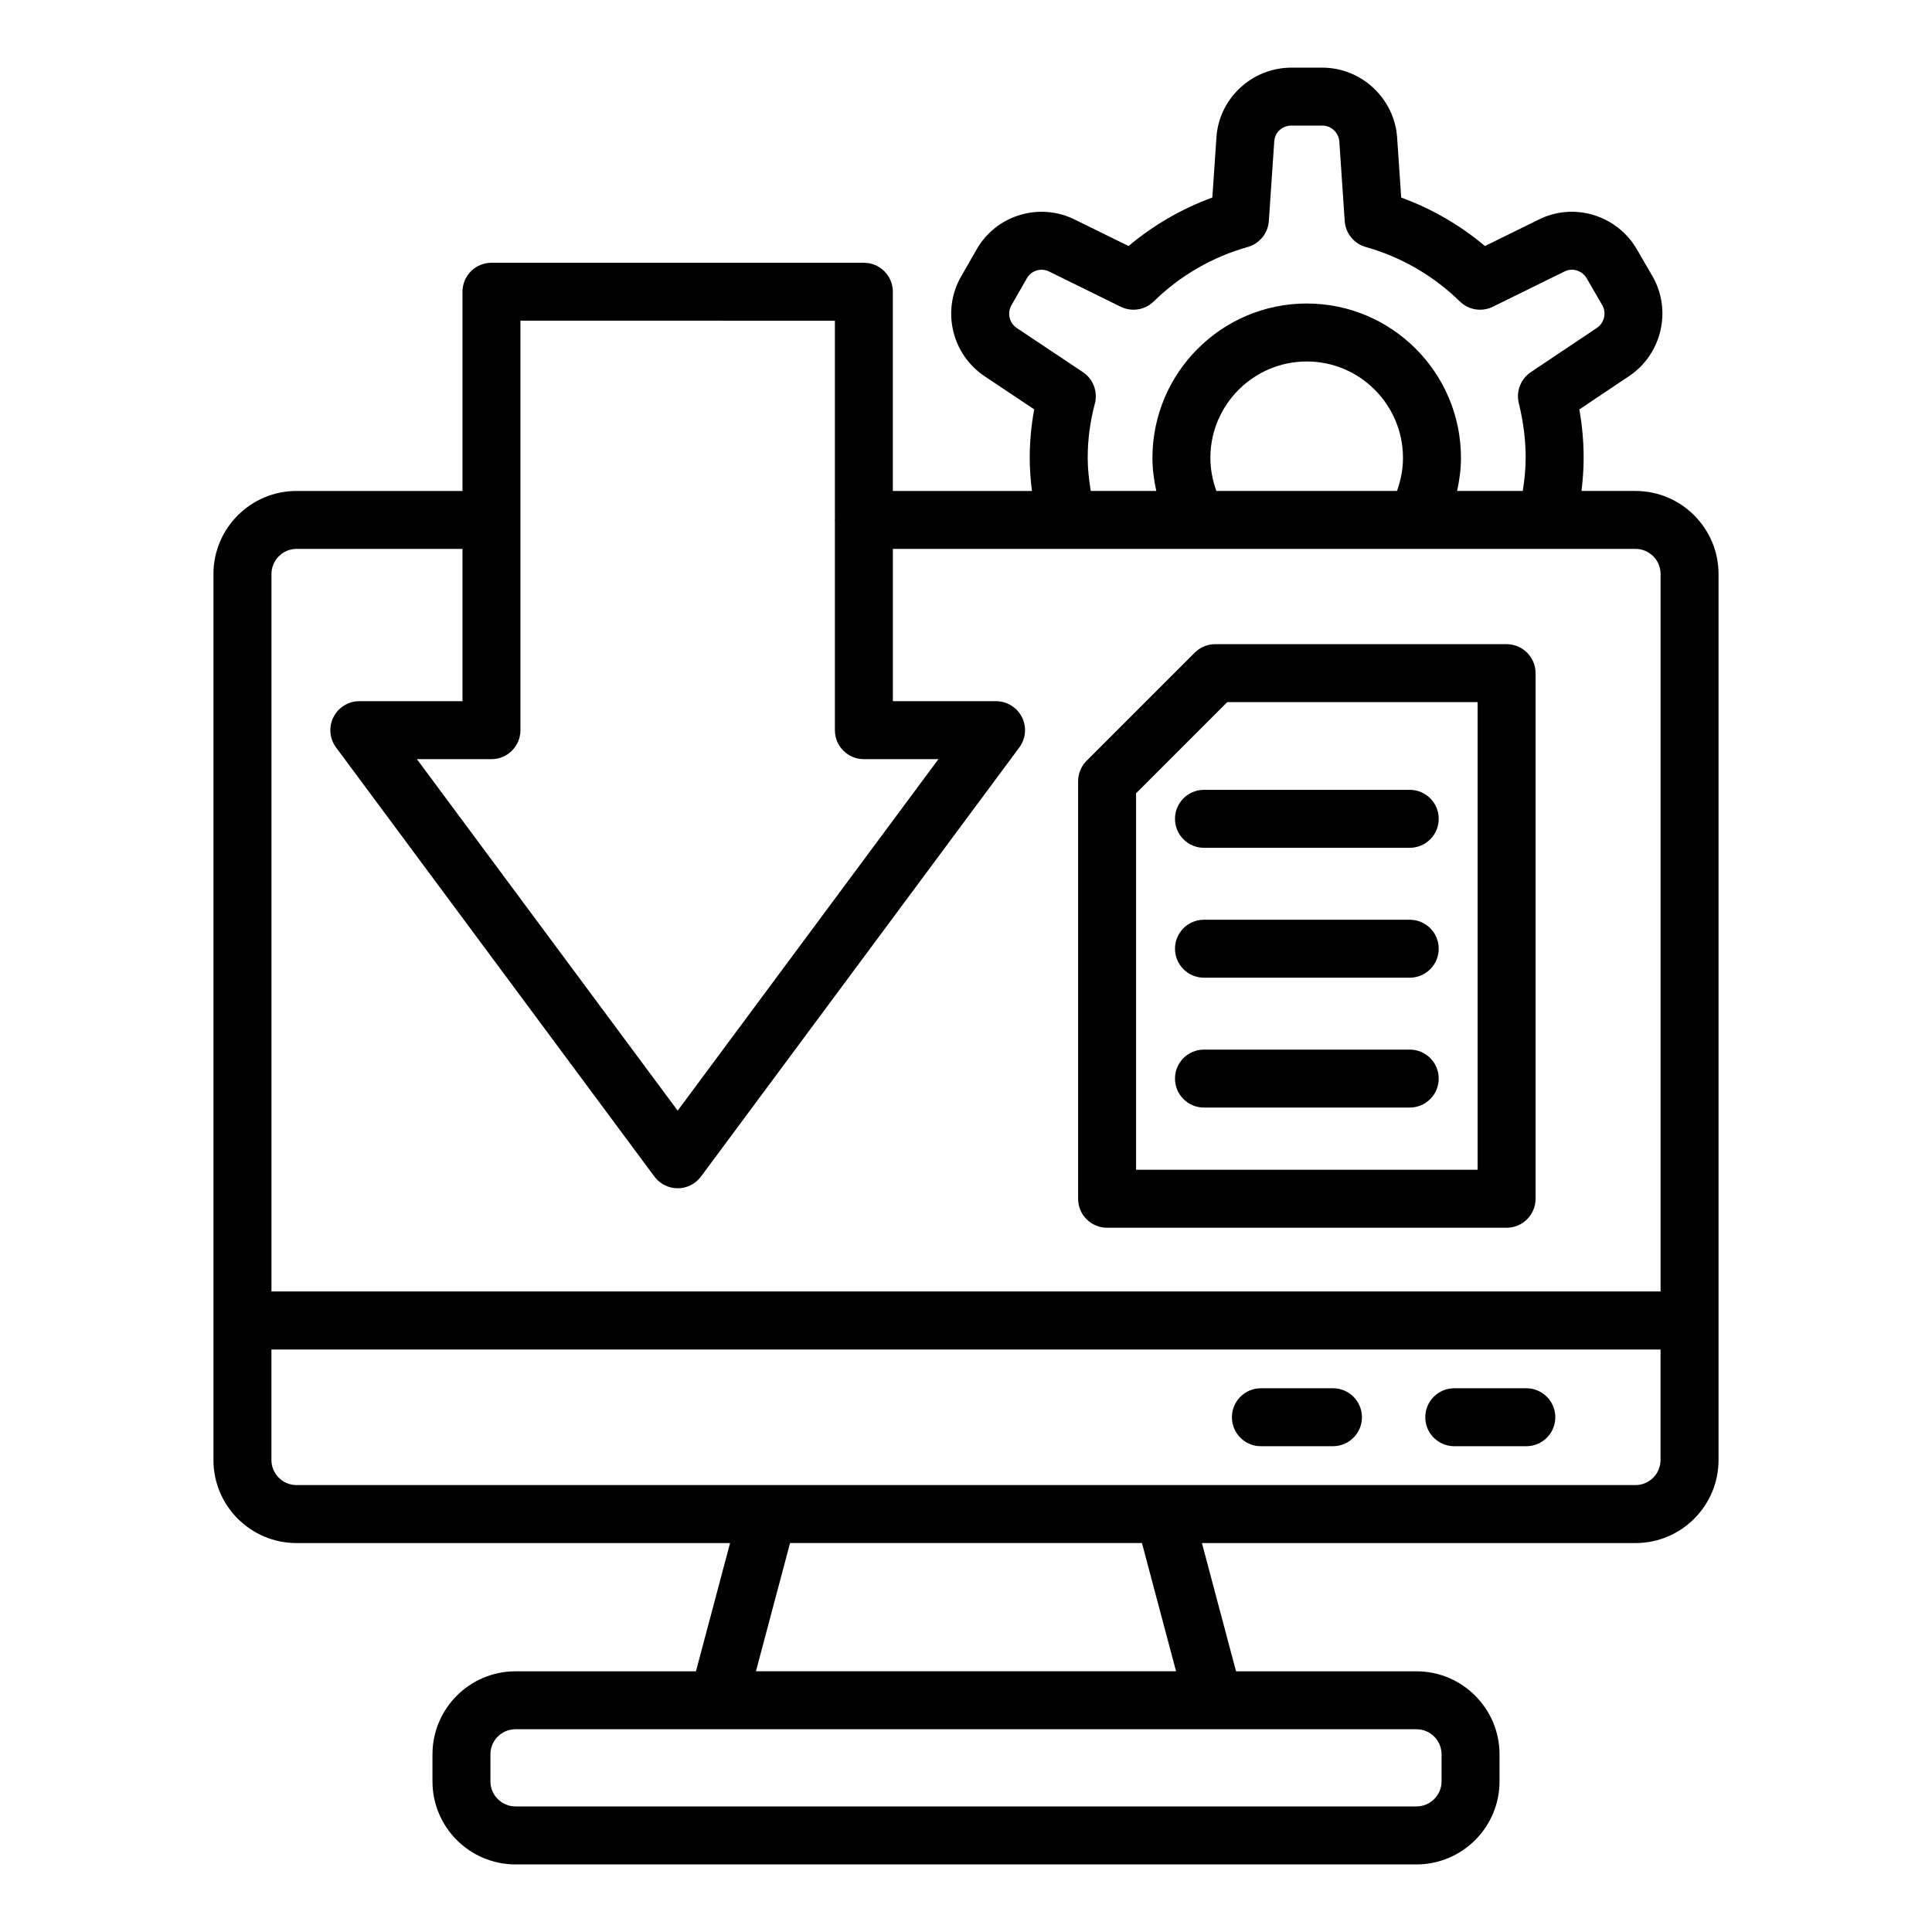 <svg id="Layer_1" height="512" viewBox="0 0 100 100" width="512" xmlns="http://www.w3.org/2000/svg"><g id="XMLID_2489_"><path id="XMLID_2498_" d="m84.65 25.41h-2.792c.071-.575.111-1.147.111-1.71 0-.834-.073-1.662-.223-2.508l2.581-1.728c1.692-1.139 2.22-3.412 1.2-5.177l-.8-1.377c-1.027-1.777-3.263-2.457-5.081-1.545l-2.785 1.37c-1.285-1.082-2.757-1.934-4.335-2.509l-.211-3.112c-.146-2.026-1.848-3.613-3.876-3.613h-1.591c-2.049 0-3.757 1.592-3.886 3.618l-.212 3.106c-1.575.574-3.047 1.425-4.335 2.51l-2.781-1.368c-1.844-.915-4.077-.23-5.088 1.549l-.782 1.366c-1.034 1.763-.513 4.04 1.191 5.187l2.575 1.719c-.154.835-.232 1.677-.232 2.514 0 .567.043 1.138.116 1.71h-7.201v-10.311c0-.829-.672-1.5-1.5-1.5h-19.275c-.828 0-1.5.671-1.5 1.5v10.311h-8.59c-2.371 0-4.3 1.929-4.3 4.3v38.636.004 7.219c0 2.37 1.928 4.298 4.298 4.298h22.442l-1.766 6.638h-9.34c-2.37 0-4.298 1.928-4.298 4.298v1.399c0 2.37 1.928 4.298 4.298 4.298h46.635c2.37 0 4.298-1.928 4.298-4.298v-1.399c0-2.37-1.928-4.298-4.298-4.298h-9.34l-1.766-6.638h22.442c2.37 0 4.298-1.928 4.298-4.298v-7.219-.004-38.636c-0-2.371-1.929-4.3-4.3-4.3zm-28.351-1.71c0-.946.121-1.865.37-2.807.164-.62-.084-1.275-.617-1.631l-3.425-2.286c-.388-.261-.509-.778-.267-1.191l.792-1.383c.228-.402.735-.556 1.154-.346l3.7 1.82c.572.281 1.258.171 1.712-.275 1.36-1.333 3.043-2.307 4.864-2.817.611-.171 1.049-.709 1.092-1.342l.281-4.126c.029-.465.413-.816.893-.816h1.591c.462 0 .851.364.884.822l.279 4.12c.042.633.479 1.171 1.09 1.342 1.827.514 3.51 1.488 4.867 2.817.455.446 1.141.557 1.712.274l3.708-1.824c.407-.207.914-.048 1.152.361l.799 1.377c.232.403.11.923-.275 1.183l-3.42 2.29c-.524.351-.772.992-.623 1.604.24.979.356 1.905.356 2.833 0 .558-.06 1.132-.149 1.71h-3.4c.123-.56.2-1.131.2-1.71 0-4.406-3.58-7.99-7.98-7.99-4.405 0-7.989 3.584-7.989 7.99 0 .579.077 1.15.199 1.71h-3.393c-.093-.573-.157-1.145-.157-1.71zm6.66 1.71c-.198-.543-.31-1.121-.31-1.71 0-2.751 2.238-4.99 4.989-4.99 2.746 0 4.98 2.239 4.98 4.99 0 .589-.112 1.166-.31 1.71zm-19.745-8.811v10.263c-.001.016-.005.032-.005.048s.004.032.005.048v10.836c0 .829.672 1.5 1.5 1.5h3.859l-13.497 18.193-13.497-18.193h3.859c.828 0 1.5-.671 1.5-1.5v-10.875c0-.003.001-.006.001-.01s-.001-.006-.001-.01v-10.301zm-27.865 11.811h8.59v7.884h-5.34c-.566 0-1.085.319-1.34.826s-.202 1.113.135 1.568l16.478 22.211c.283.381.73.606 1.205.606s.922-.225 1.205-.606l16.478-22.211c.337-.455.39-1.062.135-1.568s-.773-.826-1.34-.826h-5.34v-7.884h27.05c.001 0 .003 0.0.004 0s.002-0.0.004-0h11.378c.717 0 1.3.583 1.3 1.3v37.136h-71.9v-37.136c0-.717.583-1.3 1.3-1.3zm59.266 62.393v1.399c0 .716-.582 1.298-1.298 1.298h-46.635c-.716 0-1.298-.582-1.298-1.298v-1.399c0-.716.582-1.298 1.298-1.298h10.49c.001 0 .003 0.0.004 0.0.001 0 .002-0.0.003-0h25.641c.001 0 .002 0.0.003 0.0.001 0 .003-0.0.004-0h10.49c.716 0 1.298.582 1.298 1.298zm-13.742-4.298h-21.746l1.766-6.638h18.214zm23.779-9.638h-69.305c-.716 0-1.298-.583-1.298-1.298v-5.719h71.9v5.719c0 .716-.582 1.298-1.298 1.298z"/><path id="XMLID_2495_" d="m57.303 63.548h20.678c.828 0 1.5-.671 1.5-1.5v-27.206c0-.829-.672-1.5-1.5-1.5h-15.081c-.397 0-.779.158-1.061.439l-5.597 5.596c-.281.281-.439.663-.439 1.061v21.61c0 .829.672 1.5 1.5 1.5zm1.5-22.488 4.718-4.718h12.96v24.206h-17.678z"/><path id="XMLID_2494_" d="m72.968 40.882h-10.651c-.828 0-1.5.671-1.5 1.5s.672 1.5 1.5 1.5h10.651c.828 0 1.5-.671 1.5-1.5s-.672-1.5-1.5-1.5z"/><path id="XMLID_2493_" d="m72.968 47.605h-10.651c-.828 0-1.5.671-1.5 1.5s.672 1.5 1.5 1.5h10.651c.828 0 1.5-.671 1.5-1.5s-.672-1.5-1.5-1.5z"/><path id="XMLID_2492_" d="m72.968 54.327h-10.651c-.828 0-1.5.671-1.5 1.5s.672 1.5 1.5 1.5h10.651c.828 0 1.5-.671 1.5-1.5s-.672-1.5-1.5-1.5z"/><path id="XMLID_2491_" d="m68.994 71.856h-3.73c-.828 0-1.5.671-1.5 1.5s.672 1.5 1.5 1.5h3.73c.828 0 1.5-.671 1.5-1.5s-.672-1.5-1.5-1.5z"/><path id="XMLID_2490_" d="m79.003 71.856h-3.731c-.828 0-1.5.671-1.5 1.5s.672 1.5 1.5 1.5h3.731c.828 0 1.5-.671 1.5-1.5s-.672-1.5-1.5-1.5z"/></g></svg>